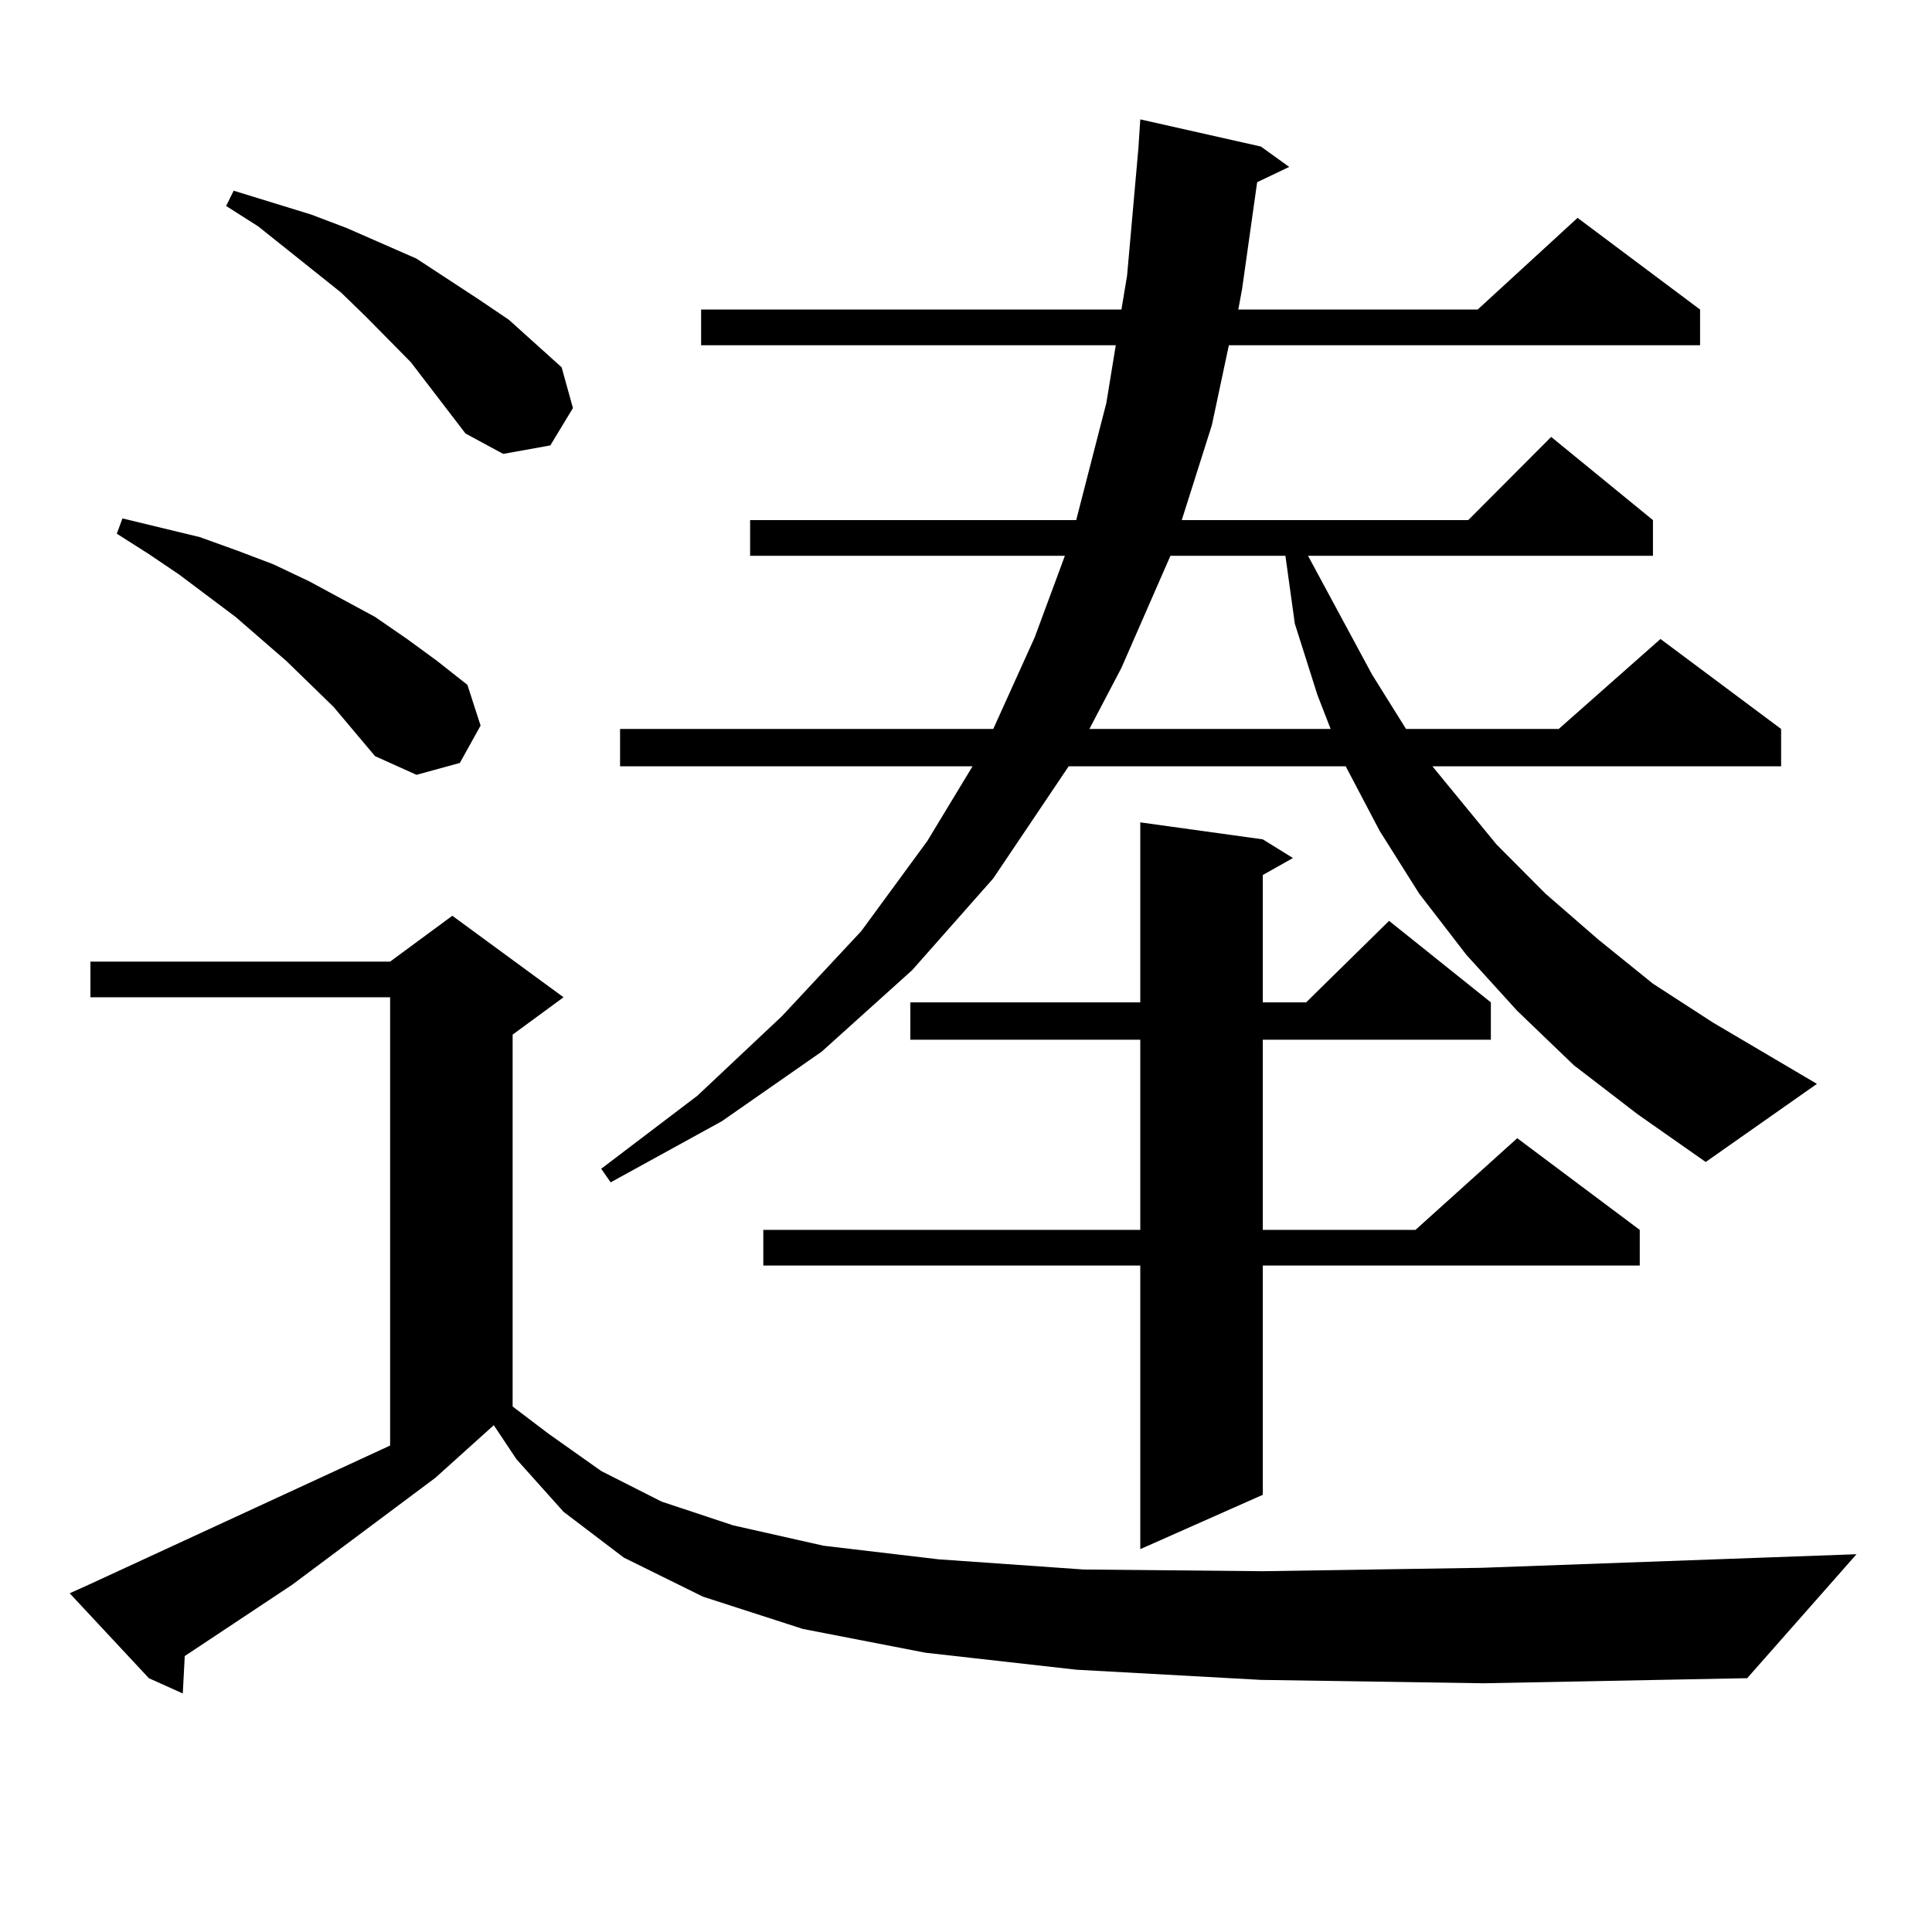 <?xml version="1.0" encoding="utf-8"?>
<!-- Generator: Adobe Illustrator 16.0.0, SVG Export Plug-In . SVG Version: 6.00 Build 0)  -->
<!DOCTYPE svg PUBLIC "-//W3C//DTD SVG 1.1//EN" "http://www.w3.org/Graphics/SVG/1.1/DTD/svg11.dtd">
<svg version="1.1" id="图层_1" xmlns="http://www.w3.org/2000/svg" xmlns:xlink="http://www.w3.org/1999/xlink" x="0px" y="0px"
	 width="1000px" height="1000px" viewBox="0 0 1000 1000" enable-background="new 0 0 1000 1000" xml:space="preserve">
<path d="M652.643,869.504l-95.607-5.273l-78.047-8.789l-63.413-12.305l-51.706-16.699l-40.975-20.215l-31.219-23.73l-24.39-27.246
	l-11.707-17.578l-30.243,27.246l-74.145,55.371l-55.608,36.914v0.879l-0.976,18.457l-17.561-7.91L36.073,824.68l9.756-4.395
	l156.094-72.07V516.184H46.804v-18.457h155.118l32.194-23.73l57.559,42.188l-26.341,19.336V728l18.536,14.063l27.316,19.336
	l31.219,15.82l37.072,12.305l46.828,10.547l59.511,7.031l75.12,5.273l92.681,0.879l113.168-1.758l194.142-7.031l-56.584,64.16
	l-136.582,2.637L652.643,869.504z M172.655,365.891l-24.39-23.73l-26.341-22.852l-29.268-21.973l-15.609-10.547l-16.585-10.547
	l2.927-7.91L103.388,278l19.512,7.031l18.536,7.031l18.536,8.789l34.146,18.457l16.585,11.426l15.609,11.426l15.609,12.305
	l6.829,21.094l-10.731,19.336l-22.438,6.152l-21.463-9.668L172.655,365.891z M240.945,224.387l-28.292-36.914l-23.414-23.73
	l-12.683-12.305l-42.926-34.277l-16.585-10.547l3.902-7.91l39.999,12.305l18.536,7.031l36.097,15.82l32.194,21.094l15.609,10.547
	l13.658,12.305l13.658,12.305l5.854,21.094l-11.707,19.336l-24.39,4.395L240.945,224.387z M814.59,551.34l-29.268-28.125
	l-26.341-29.004l-24.39-31.641l-20.487-32.52l-17.561-33.398H553.133l-39.023,58.008l-41.95,47.461l-46.828,42.188l-51.706,36.035
	l-57.56,31.641l-4.878-7.031l49.755-37.793l43.901-41.309l40.975-43.945l34.146-46.582l23.414-38.672H320.943v-19.336h193.166
	l21.463-47.461l15.609-42.188H388.259v-18.457h168.776l15.609-60.645l4.878-29.883H362.894v-18.457h217.556l2.927-17.578
	l5.854-65.918l0.976-14.941l62.438,14.063l14.634,10.547l-16.585,7.91l-7.805,55.371l-1.951,10.547h123.899l51.706-47.461
	l63.413,47.461v18.457H636.058l-8.78,41.309l-15.609,49.219h148.289l42.926-43.066l52.682,43.066v18.457H677.032l33.17,61.523
	l17.561,28.125h79.022l52.682-46.582l62.438,46.582v19.336H741.421l33.17,40.43l25.365,25.488l27.316,23.73l28.292,22.852
	l31.219,20.215l53.657,31.641l-57.56,40.43l-35.121-24.609L814.59,551.34z M653.618,434.445l15.609,9.668l-15.609,8.789v65.918
	h22.438l42.926-42.188l52.682,42.188v19.336H653.618v98.438h79.022l52.682-47.461l63.413,47.461v18.457H653.618v118.652
	l-63.413,28.125V655.051H395.088v-18.457h195.117v-98.438H471.184V518.82h119.021v-93.164L653.618,434.445z M605.814,287.668
	l-25.365,58.008l-16.585,31.641h124.875l-6.829-17.578l-11.707-36.914l-4.878-35.156H605.814z"/>
</svg>
